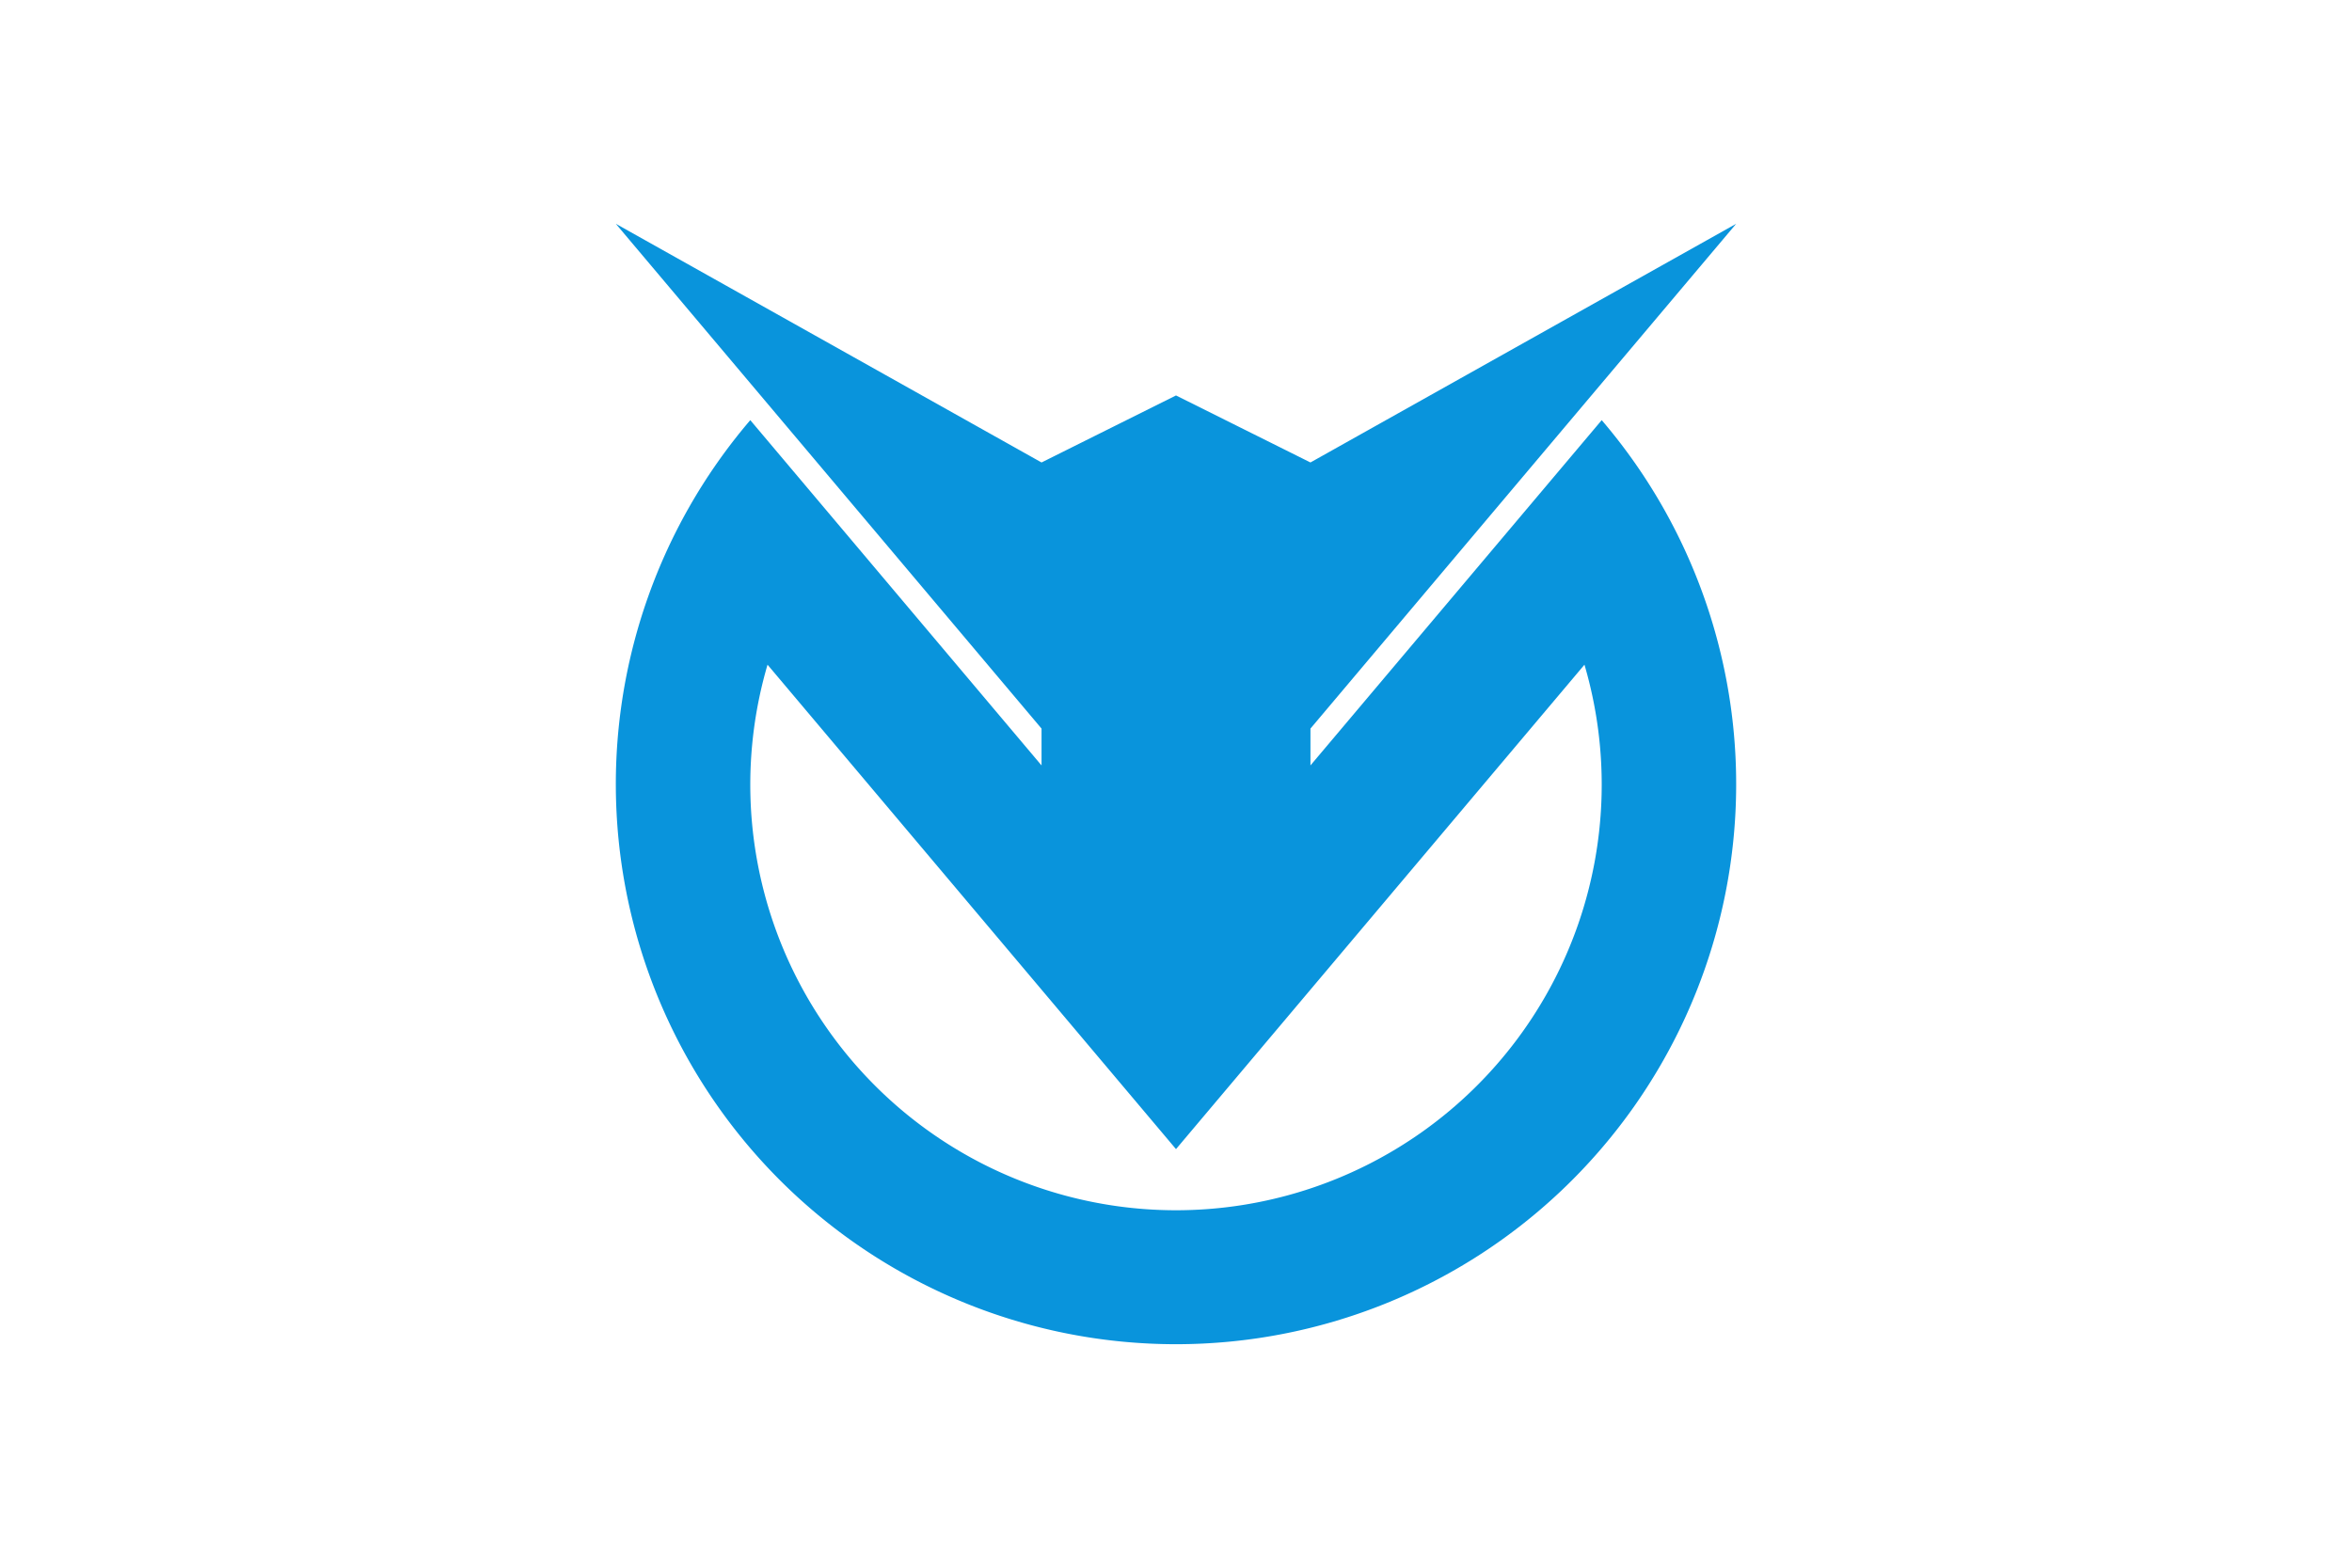 <svg width="600" height="400" version="1.1" xmlns="http://www.w3.org/2000/svg">
 <rect width="600" height="400" fill="#ffffff"/>
 <path d="m300 100.9-34.3 17.1-108.6-60.9 108.6 128.8v9.4l-74.3-88.1a142.9 142.9 0 1 0 217.2 0l-74.3 88.1v-9.4l108.6-128.8-108.6 60.9zm0 192.3 104.2-123.6a108.6 108.6 0 1 1-208.4 0z" fill="#0994dc"/>
</svg>

